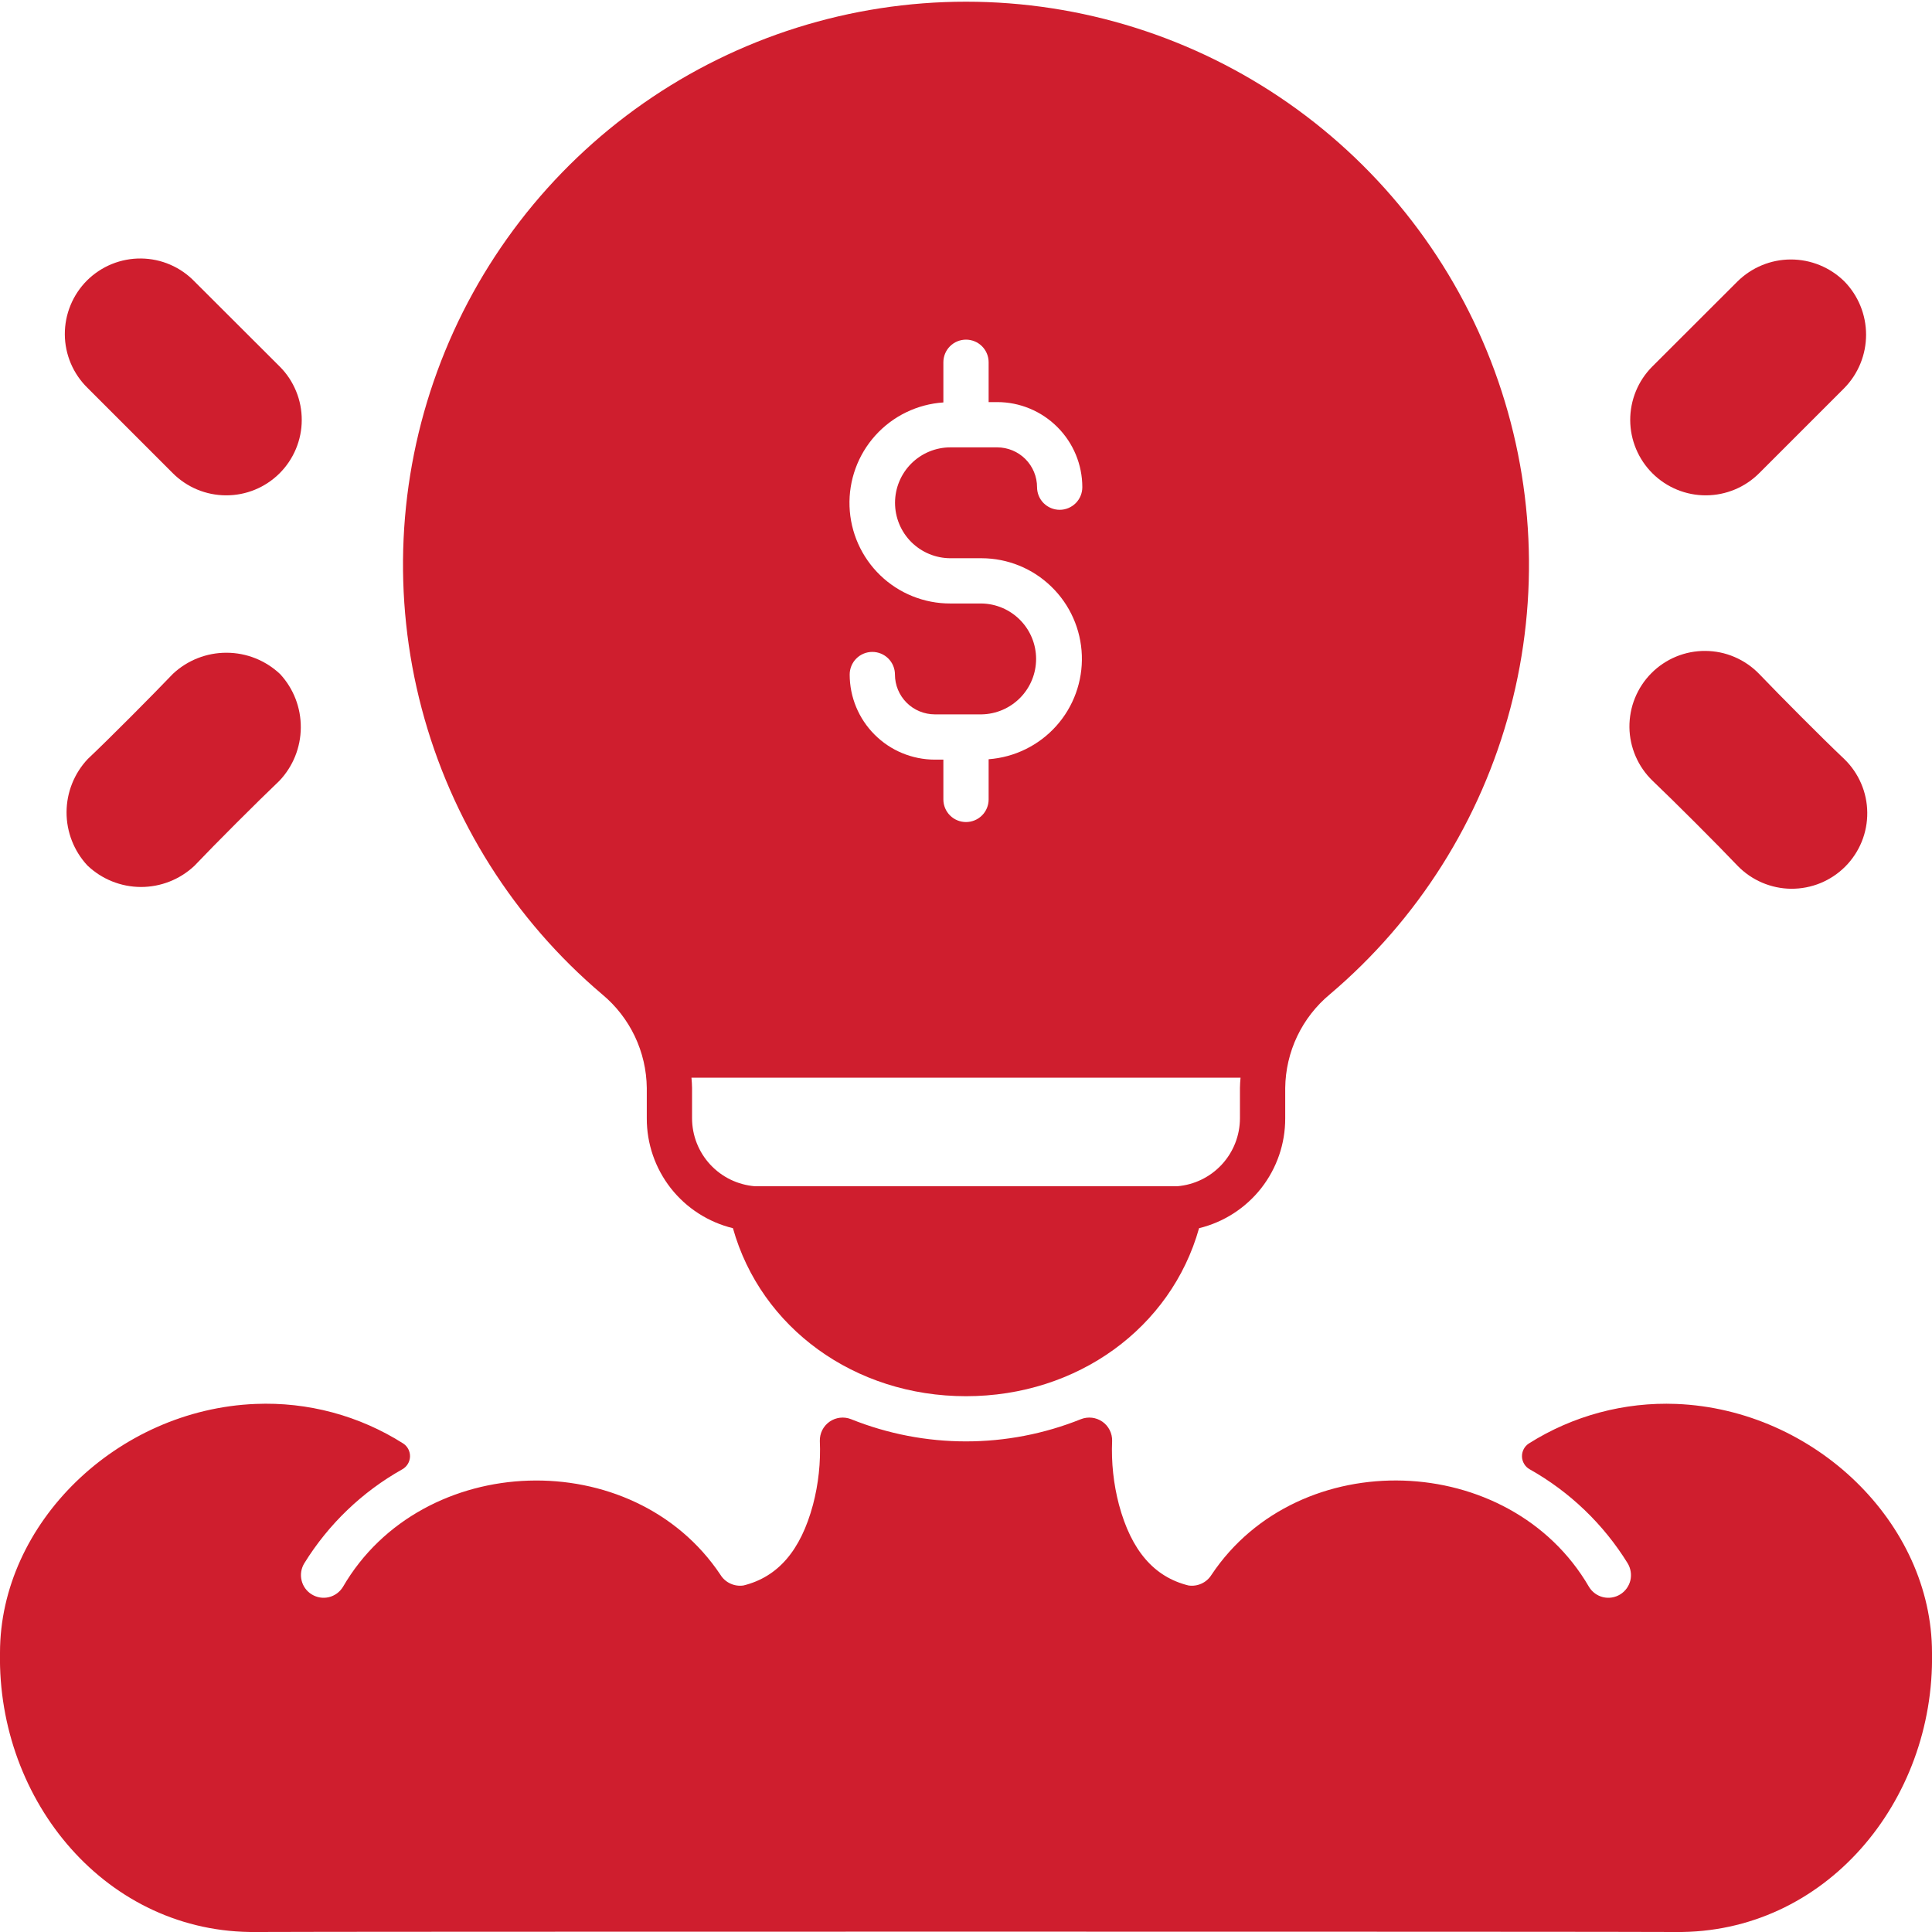 <svg width="62" height="62" viewBox="0 0 49 49" fill="none" xmlns="http://www.w3.org/2000/svg">
<g clip-path="url(#clip0_923_564)">
<path d="M42.515 35.607C41.195 35.555 39.891 35.905 38.774 36.611C38.719 36.647 38.674 36.696 38.644 36.755C38.614 36.813 38.599 36.878 38.601 36.944C38.603 37.01 38.623 37.074 38.657 37.13C38.691 37.187 38.739 37.233 38.797 37.265C39.813 37.836 40.668 38.656 41.281 39.648C41.32 39.713 41.346 39.784 41.358 39.859C41.37 39.933 41.367 40.009 41.35 40.083C41.332 40.156 41.3 40.225 41.256 40.286C41.212 40.347 41.156 40.399 41.092 40.438C40.962 40.518 40.806 40.543 40.658 40.508C40.509 40.472 40.382 40.379 40.302 40.249C38.295 36.79 32.941 36.617 30.725 39.943C30.664 40.04 30.577 40.117 30.473 40.164C30.369 40.212 30.254 40.228 30.141 40.211C29.268 39.994 28.692 39.325 28.38 38.164C28.241 37.636 28.183 37.09 28.206 36.545C28.209 36.45 28.187 36.355 28.144 36.27C28.101 36.185 28.038 36.112 27.959 36.057C27.881 36.003 27.79 35.968 27.696 35.957C27.601 35.946 27.505 35.958 27.416 35.993C25.544 36.745 23.455 36.745 21.583 35.993C21.495 35.958 21.398 35.946 21.304 35.957C21.209 35.968 21.118 36.003 21.04 36.057C20.962 36.112 20.898 36.185 20.855 36.27C20.812 36.355 20.791 36.45 20.793 36.545C20.817 37.091 20.758 37.637 20.619 38.165C20.308 39.325 19.731 39.994 18.858 40.211C18.745 40.228 18.629 40.212 18.526 40.164C18.422 40.117 18.334 40.04 18.274 39.943C16.057 36.618 10.704 36.791 8.697 40.249C8.617 40.379 8.489 40.472 8.341 40.508C8.193 40.543 8.037 40.518 7.907 40.438C7.777 40.359 7.684 40.231 7.649 40.083C7.613 39.934 7.638 39.778 7.718 39.648C8.331 38.656 9.186 37.836 10.203 37.265C10.26 37.233 10.309 37.186 10.343 37.13C10.377 37.074 10.396 37.01 10.399 36.944C10.401 36.878 10.386 36.813 10.356 36.754C10.326 36.696 10.281 36.646 10.226 36.61C9.11 35.902 7.804 35.552 6.483 35.607C2.969 35.748 1.2111e-05 38.638 1.2111e-05 41.918C-0.07 45.687 2.712 49.049 6.512 49C7.496 48.988 41.504 48.988 42.488 49C46.288 49.048 49.07 45.687 49 41.918C49 38.638 46.031 35.748 42.515 35.607Z" fill="#CF1E2E"/>
<path d="M7.097 9.299L4.938 7.144C4.762 6.96 4.551 6.814 4.318 6.713C4.085 6.612 3.834 6.559 3.58 6.556C3.326 6.553 3.074 6.601 2.838 6.696C2.603 6.792 2.389 6.933 2.208 7.112C2.028 7.292 1.886 7.505 1.789 7.74C1.692 7.975 1.643 8.227 1.644 8.481C1.645 8.735 1.698 8.986 1.797 9.22C1.897 9.454 2.042 9.665 2.224 9.842L4.379 11.998C4.557 12.176 4.767 12.318 4.999 12.415C5.231 12.512 5.48 12.562 5.732 12.563C5.983 12.564 6.232 12.516 6.465 12.42C6.698 12.325 6.909 12.184 7.088 12.007C7.266 11.83 7.408 11.619 7.505 11.387C7.602 11.155 7.653 10.906 7.653 10.655C7.654 10.403 7.606 10.154 7.51 9.922C7.415 9.689 7.275 9.477 7.097 9.299Z" fill="#CF1E2E"/>
<path d="M4.387 17.089C3.859 17.64 2.783 18.724 2.228 19.248C1.883 19.613 1.69 20.095 1.688 20.597C1.686 21.099 1.875 21.583 2.217 21.951C2.582 22.299 3.067 22.494 3.572 22.496C4.077 22.497 4.563 22.305 4.931 21.959C5.455 21.407 6.535 20.328 7.086 19.803C7.432 19.439 7.626 18.956 7.629 18.454C7.633 17.951 7.446 17.466 7.105 17.097C6.738 16.75 6.253 16.556 5.748 16.555C5.243 16.553 4.756 16.744 4.387 17.089Z" fill="#CF1E2E"/>
<path d="M46.776 7.136C46.414 6.779 45.925 6.58 45.417 6.581C44.909 6.582 44.422 6.785 44.062 7.143L41.903 9.299C41.545 9.659 41.345 10.147 41.346 10.655C41.348 11.163 41.552 11.649 41.912 12.007C42.273 12.365 42.761 12.565 43.268 12.563C43.776 12.561 44.263 12.358 44.621 11.997L46.776 9.842C47.13 9.481 47.328 8.995 47.328 8.489C47.328 7.983 47.13 7.497 46.776 7.136Z" fill="#CF1E2E"/>
<path d="M44.613 17.089C44.436 16.907 44.224 16.762 43.99 16.662C43.757 16.562 43.505 16.51 43.251 16.509C42.997 16.507 42.745 16.556 42.51 16.653C42.276 16.75 42.062 16.893 41.883 17.073C41.704 17.253 41.562 17.468 41.467 17.703C41.371 17.938 41.324 18.191 41.326 18.445C41.329 18.699 41.383 18.95 41.484 19.183C41.585 19.416 41.731 19.627 41.914 19.803C42.465 20.328 43.545 21.407 44.069 21.958C44.246 22.141 44.458 22.286 44.691 22.386C44.925 22.486 45.176 22.539 45.43 22.541C45.684 22.542 45.936 22.494 46.172 22.397C46.407 22.3 46.62 22.158 46.8 21.978C46.979 21.798 47.121 21.584 47.217 21.349C47.313 21.113 47.361 20.861 47.358 20.607C47.356 20.353 47.303 20.102 47.202 19.869C47.101 19.635 46.955 19.424 46.772 19.248C46.217 18.724 45.141 17.64 44.613 17.089Z" fill="#CF1E2E"/>
<path d="M18.589 31.15C19.298 33.676 21.671 35.411 24.5 35.411C27.329 35.411 29.702 33.676 30.411 31.15C31.035 30.998 31.59 30.641 31.987 30.136C32.383 29.63 32.598 29.006 32.596 28.363V27.594C32.601 27.14 32.705 26.692 32.9 26.282C33.095 25.873 33.377 25.51 33.726 25.22C35.958 23.33 37.556 20.8 38.304 17.973C39.052 15.145 38.913 12.155 37.907 9.409C36.901 6.663 35.075 4.292 32.677 2.616C30.279 0.941 27.425 0.043 24.5 0.043C21.575 0.043 18.721 0.941 16.323 2.616C13.925 4.292 12.099 6.663 11.093 9.409C10.086 12.155 9.948 15.145 10.696 17.973C11.444 20.8 13.042 23.33 15.274 25.22C15.623 25.51 15.905 25.873 16.1 26.282C16.295 26.692 16.399 27.14 16.404 27.594V28.363C16.402 29.006 16.617 29.63 17.013 30.136C17.41 30.641 17.965 30.998 18.589 31.15ZM24.896 15.306H24.104C23.441 15.308 22.803 15.052 22.326 14.592C21.849 14.132 21.569 13.505 21.546 12.842C21.523 12.18 21.758 11.535 22.202 11.043C22.646 10.551 23.265 10.251 23.926 10.207V9.188C23.926 9.036 23.986 8.89 24.094 8.782C24.202 8.674 24.348 8.614 24.5 8.614C24.652 8.614 24.798 8.674 24.906 8.782C25.014 8.89 25.074 9.036 25.074 9.188V10.198H25.292C25.864 10.198 26.413 10.426 26.817 10.831C27.222 11.235 27.45 11.784 27.45 12.356C27.45 12.508 27.39 12.654 27.282 12.762C27.174 12.869 27.028 12.93 26.876 12.93C26.724 12.93 26.578 12.869 26.47 12.762C26.362 12.654 26.302 12.508 26.302 12.356C26.302 12.088 26.195 11.832 26.006 11.642C25.816 11.453 25.56 11.347 25.292 11.346H24.105C23.733 11.346 23.375 11.494 23.111 11.758C22.848 12.022 22.7 12.379 22.7 12.752C22.7 13.125 22.848 13.482 23.111 13.746C23.375 14.009 23.733 14.158 24.105 14.158H24.898C25.558 14.16 26.191 14.418 26.664 14.878C27.138 15.337 27.415 15.962 27.438 16.622C27.461 17.281 27.228 17.924 26.787 18.415C26.346 18.906 25.732 19.207 25.074 19.256V20.275C25.074 20.427 25.014 20.573 24.906 20.681C24.798 20.789 24.652 20.849 24.5 20.849C24.348 20.849 24.202 20.789 24.094 20.681C23.986 20.573 23.926 20.427 23.926 20.275V19.266H23.708C23.136 19.265 22.587 19.038 22.183 18.633C21.778 18.229 21.55 17.68 21.55 17.108C21.55 16.956 21.61 16.81 21.718 16.702C21.826 16.594 21.972 16.534 22.124 16.534C22.276 16.534 22.422 16.594 22.53 16.702C22.638 16.81 22.698 16.956 22.698 17.108C22.698 17.376 22.805 17.632 22.994 17.822C23.183 18.011 23.44 18.117 23.708 18.118H24.895C25.264 18.112 25.615 17.961 25.874 17.698C26.133 17.435 26.278 17.081 26.278 16.712C26.278 16.343 26.133 15.989 25.874 15.726C25.615 15.463 25.264 15.312 24.895 15.306H24.896ZM31.463 27.333C31.456 27.421 31.448 27.506 31.448 27.594V28.363C31.447 28.798 31.283 29.216 30.988 29.535C30.693 29.854 30.289 30.051 29.856 30.086H19.145C18.711 30.05 18.307 29.854 18.012 29.535C17.717 29.216 17.553 28.798 17.552 28.363V27.594C17.552 27.506 17.544 27.421 17.537 27.333H31.463Z" fill="#CF1E2E"/>
</g>
<defs>
<clipPath id="clip0_923_564">
<rect width="49" height="49" fill="white"/>
</clipPath>
</defs>
</svg>
